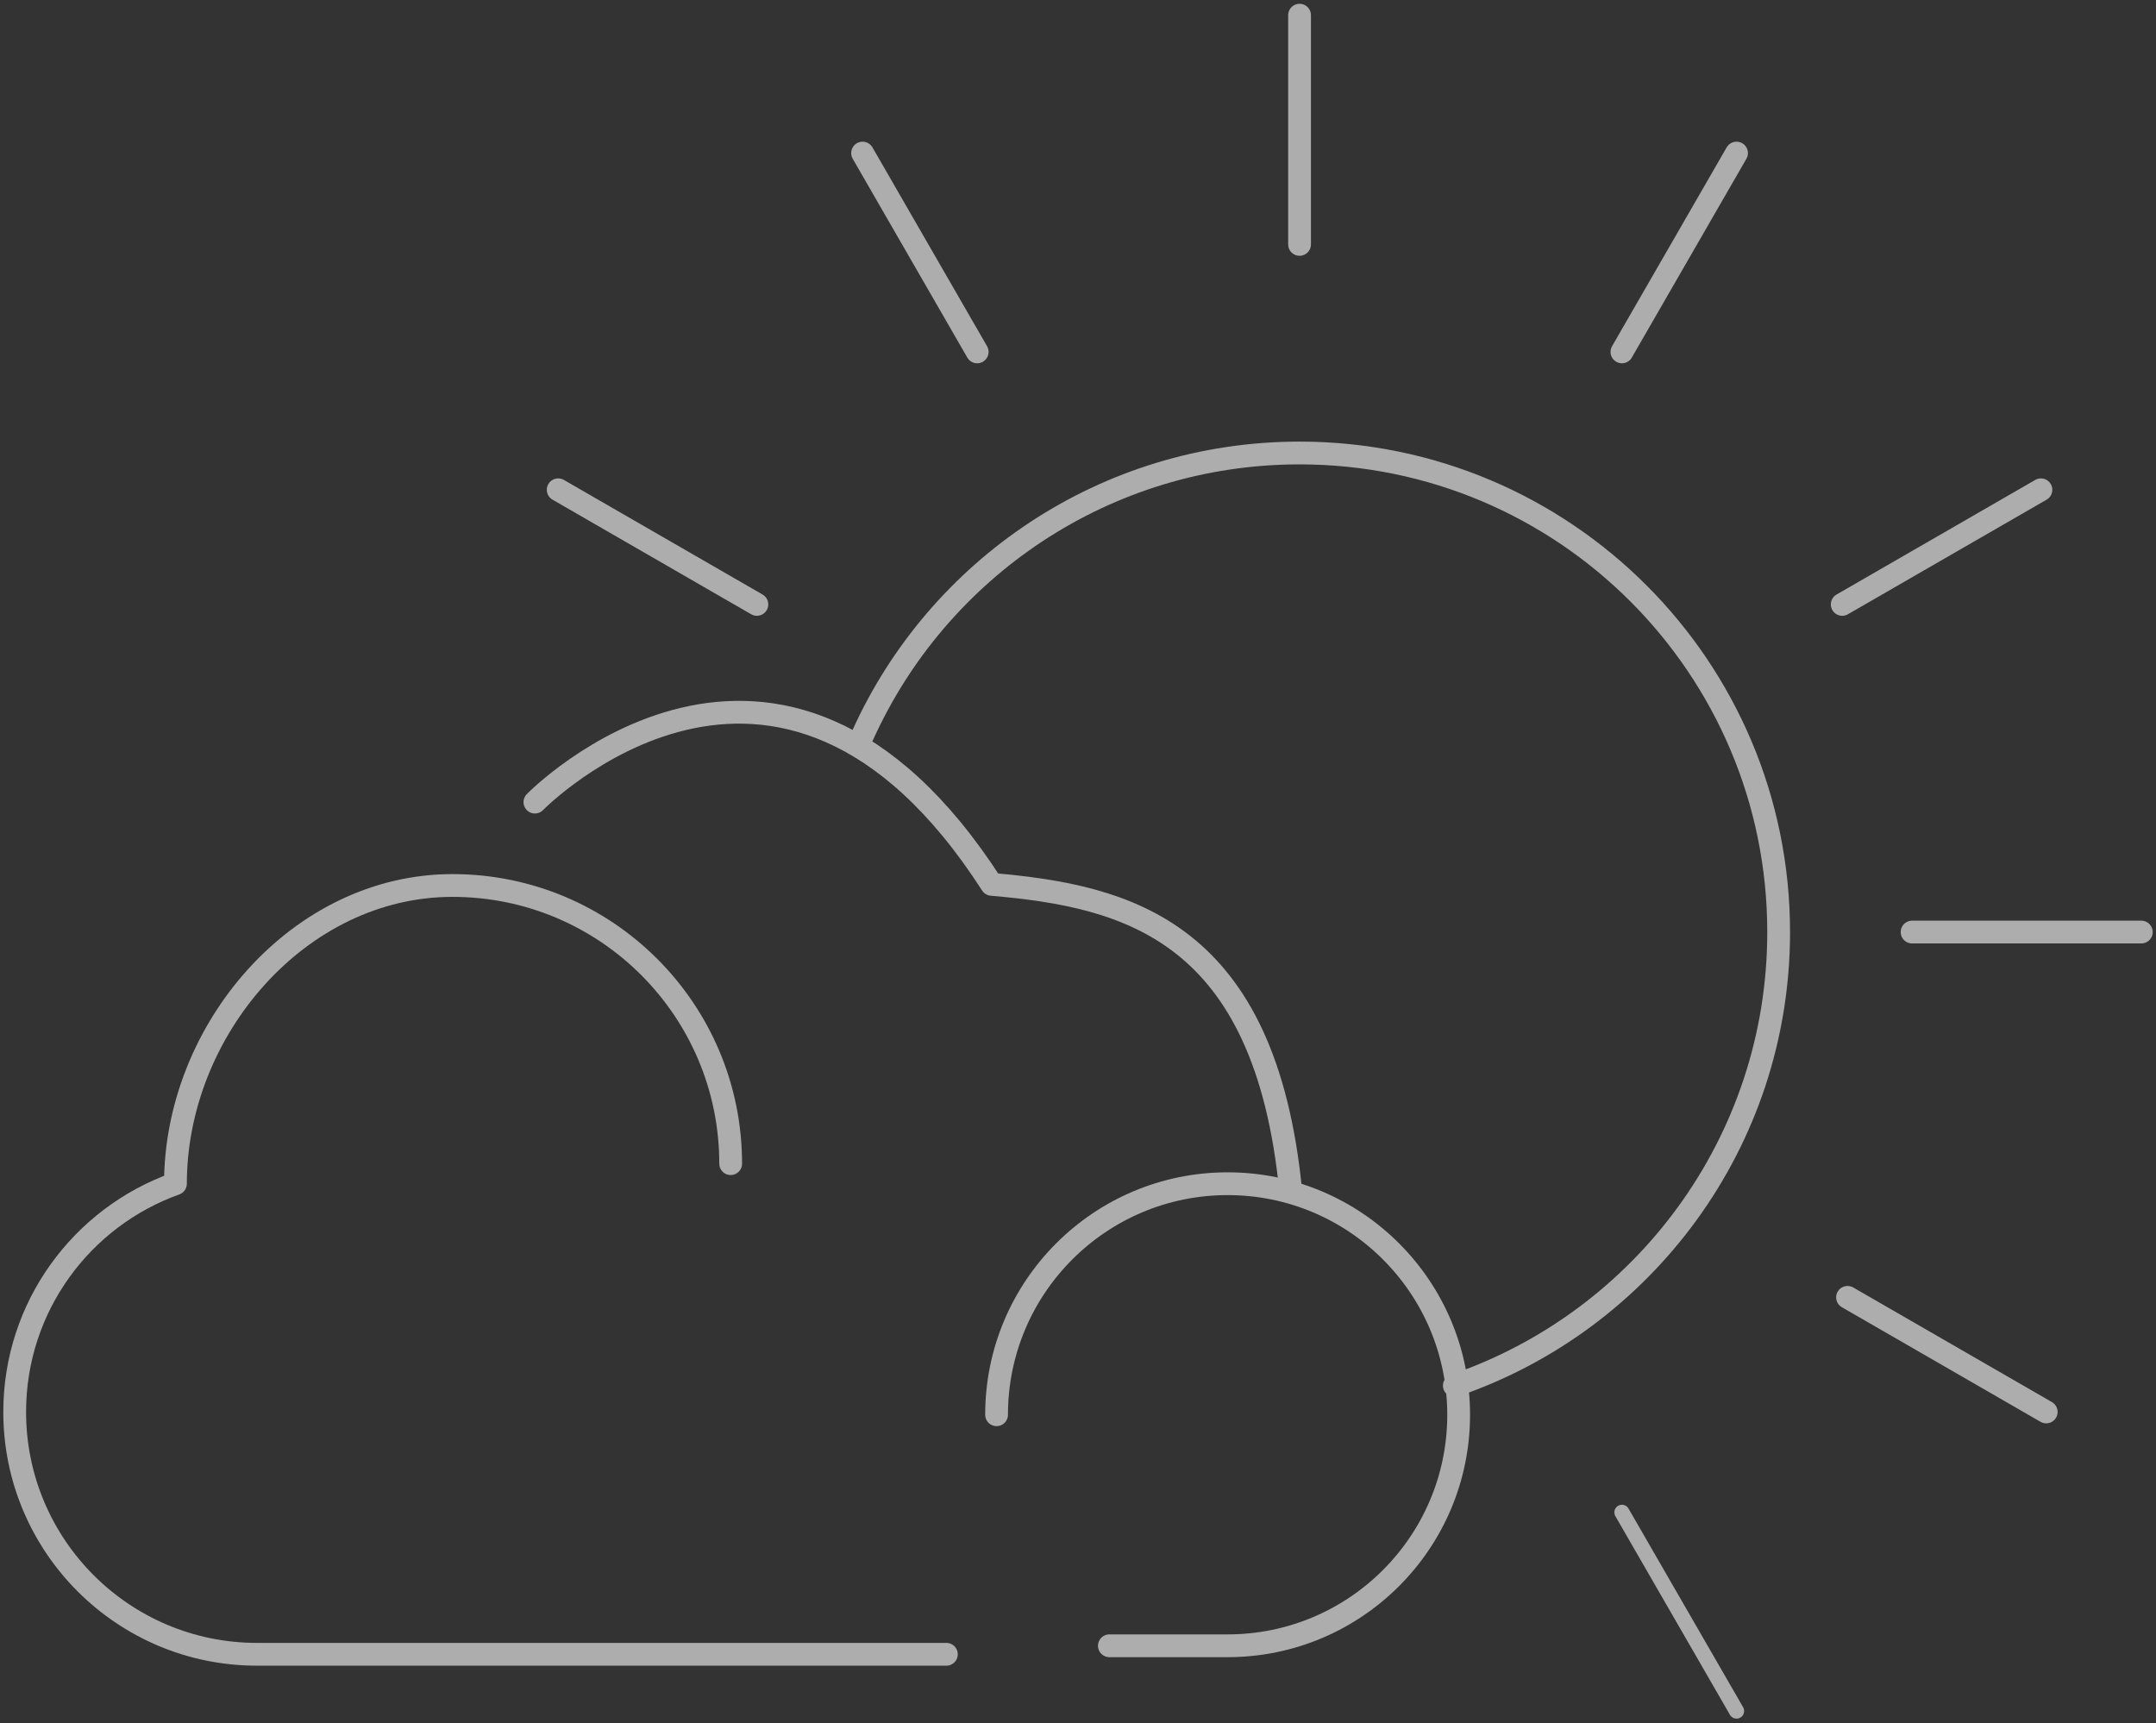 <svg width="284" height="227" viewBox="0 0 284 227" fill="none" xmlns="http://www.w3.org/2000/svg">
<rect x="0" y="0" width="284" height="227" fill="#333333" stroke="none"/>
<g opacity="0.6">
<path d="M171.185 32.195V2" stroke="white" stroke-width="3" stroke-linecap="round" stroke-linejoin="round"/>
<path d="M128.721 46.356L113.624 20.165" stroke="white" stroke-width="3" stroke-linecap="round" stroke-linejoin="round"/>
<path d="M99.701 79.618L73.528 64.521" stroke="white" stroke-width="3" stroke-linecap="round" stroke-linejoin="round"/>
<path d="M213.649 46.356L228.746 20.165" stroke="white" stroke-width="3" stroke-linecap="round" stroke-linejoin="round"/>
<path d="M213.649 199.224L228.746 225.396" stroke="white" stroke-width="2" stroke-linecap="round" stroke-linejoin="round"/>
<path d="M242.668 79.618L268.841 64.521" stroke="white" stroke-width="3" stroke-linecap="round" stroke-linejoin="round"/>
<path d="M251.871 122.781H282.066" stroke="white" stroke-width="3" stroke-linecap="round" stroke-linejoin="round"/>
<path d="M243.367 170.901L269.539 185.998" stroke="white" stroke-width="3" stroke-linecap="round" stroke-linejoin="round"/>
<path d="M113.624 96.884C123.505 74.936 145.563 59.673 171.185 59.673C206.045 59.673 234.294 87.921 234.294 122.781C234.294 150.497 216.423 174.043 191.572 182.529" stroke="white" stroke-width="3" stroke-linecap="round" stroke-linejoin="round"/>
<path d="M70.461 105.662C70.461 105.662 102.53 72.841 130.631 116.499C148.594 118.042 166.667 122.615 170.028 156.961" stroke="white" stroke-width="3" stroke-linecap="round" stroke-linejoin="round"/>
<path d="M131.274 186.366C131.274 169.56 144.902 155.932 161.708 155.932C178.513 155.932 192.142 169.56 192.142 186.366C192.142 203.172 178.513 216.8 161.708 216.8H146.133" stroke="white" stroke-width="3" stroke-linecap="round" stroke-linejoin="round"/>
<path d="M124.662 217.921H33.856C16.224 217.921 1.935 203.632 1.935 186C1.935 172.133 10.769 160.341 23.111 155.933C23.111 135.693 39.366 116.646 59.606 116.646C79.847 116.646 96.248 133.048 96.248 153.288" stroke="white" stroke-width="3" stroke-linecap="round" stroke-linejoin="round"/>
</g>
</svg>
